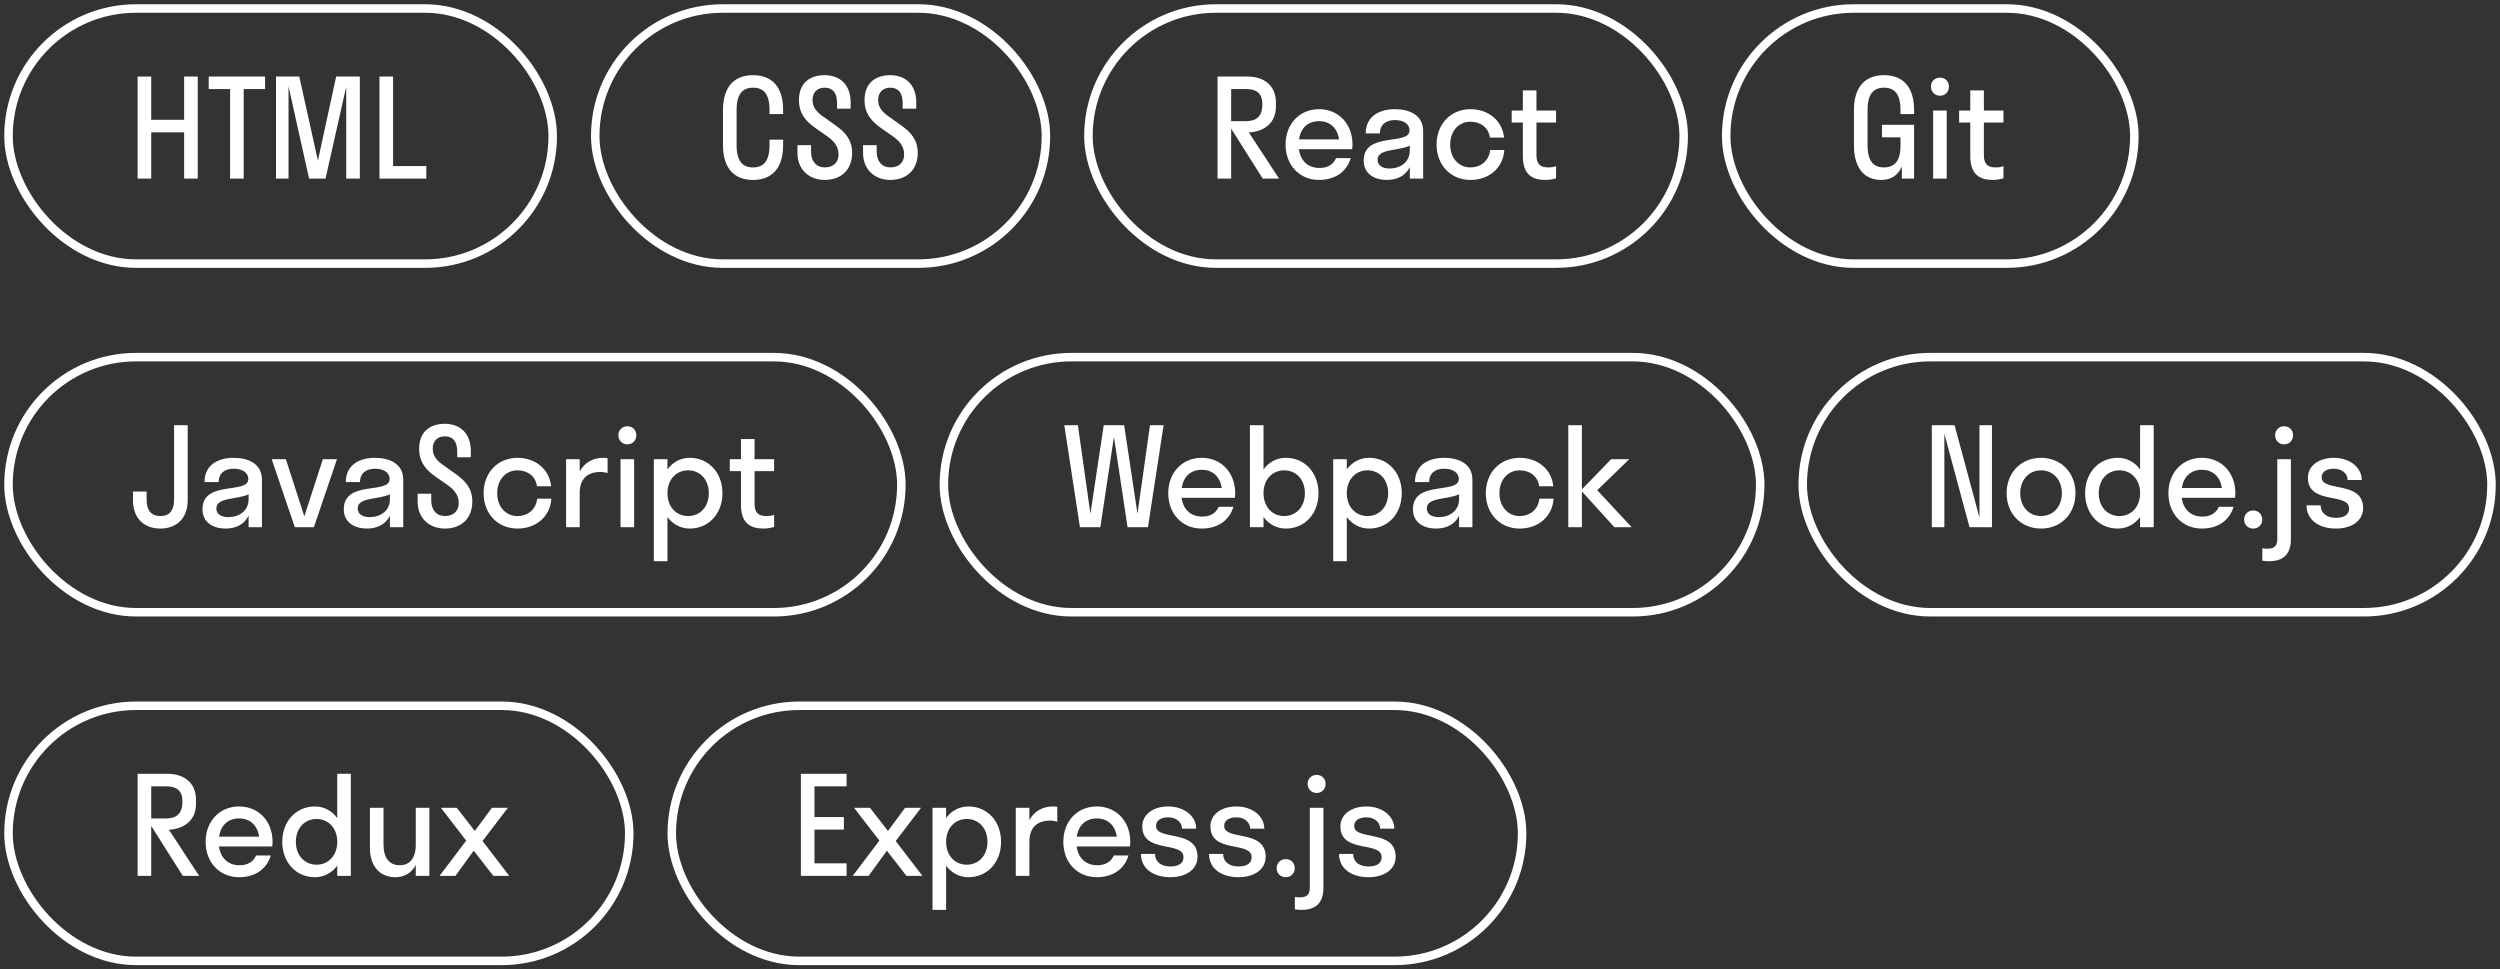 <?xml version="1.0" encoding="UTF-8"?> <svg xmlns="http://www.w3.org/2000/svg" width="294" height="114" viewBox="0 0 294 114" fill="none"><rect x="0" y="0" width="294" height="114" fill="#333333" stroke="none"/> <path d="M17.784 21V15.56H21.656V21H23.256V9H21.656V14.088H17.784V9H16.184V21H17.784ZM28.66 21V10.472H31.172V9H24.547V10.472H27.059V21H28.66ZM38.283 21L40.715 10.2V21H42.315V9H39.531L37.387 18.888L35.195 9H32.459V21H33.931V10.152L36.347 21H38.283ZM50.132 19.528H46.228V9H44.628V21H50.132V19.528Z" fill="white"></path> <rect x="1" y="1" width="64" height="30" rx="15" stroke="white"></rect> <path d="M90.496 16.424V17.064C90.496 18.984 89.76 19.688 88.56 19.688C87.344 19.688 86.624 18.984 86.624 17.064V12.936C86.624 11.016 87.36 10.312 88.56 10.312C89.776 10.312 90.496 11.016 90.496 12.936V13.416H92.096V12.936C92.096 10.2 90.768 8.84 88.56 8.84C86.352 8.84 85.024 10.2 85.024 12.936V17.064C85.024 19.8 86.352 21.16 88.56 21.16C90.768 21.16 92.096 19.8 92.096 17.064V16.424H90.496ZM93.955 11.784C93.955 13.384 94.835 14.328 95.923 15.08L97.187 15.96C98.003 16.52 98.611 17.16 98.611 18.152C98.611 19.112 97.987 19.688 96.995 19.688C96.019 19.688 95.379 18.984 95.379 17.848V17.064H93.779V17.96C93.779 20.024 95.219 21.16 96.995 21.16C98.771 21.16 100.211 20.104 100.211 17.96C100.211 16.408 99.331 15.496 98.259 14.744L96.963 13.816C96.179 13.288 95.555 12.728 95.555 11.784C95.555 10.824 96.131 10.312 96.979 10.312C97.875 10.312 98.435 10.856 98.435 12.088V12.776H100.035V12.04C100.035 9.88 98.691 8.84 96.979 8.84C95.315 8.84 93.955 9.688 93.955 11.784ZM101.671 11.784C101.671 13.384 102.551 14.328 103.639 15.08L104.903 15.96C105.719 16.52 106.327 17.16 106.327 18.152C106.327 19.112 105.703 19.688 104.711 19.688C103.735 19.688 103.095 18.984 103.095 17.848V17.064H101.495V17.96C101.495 20.024 102.935 21.16 104.711 21.16C106.487 21.16 107.927 20.104 107.927 17.96C107.927 16.408 107.047 15.496 105.975 14.744L104.679 13.816C103.895 13.288 103.271 12.728 103.271 11.784C103.271 10.824 103.847 10.312 104.695 10.312C105.591 10.312 106.151 10.856 106.151 12.088V12.776H107.751V12.04C107.751 9.88 106.407 8.84 104.695 8.84C103.031 8.84 101.671 9.688 101.671 11.784Z" fill="white"></path> <rect x="70" y="1" width="53" height="30" rx="15" stroke="white"></rect> <path d="M144.784 21V15.128L148.496 21H150.416L146.864 15.576C148.64 15.48 150.048 14.504 150.048 12.52V12.04C150.048 10.056 148.64 9 146.704 9H143.184V21H144.784ZM146.544 10.472C147.712 10.472 148.448 10.936 148.448 12.2V12.36C148.448 13.704 147.712 14.248 146.544 14.248H144.784V10.472H146.544ZM159.023 17.544C159.039 17.368 159.055 17.192 159.055 17C159.055 14.552 157.391 12.84 155.119 12.84C152.847 12.84 151.183 14.552 151.183 17C151.183 19.448 152.847 21.16 155.119 21.16C156.959 21.16 158.351 20.248 158.847 18.6H157.119C156.799 19.32 156.159 19.752 155.183 19.752C153.839 19.752 152.943 18.936 152.751 17.544H159.023ZM155.119 14.248C156.399 14.248 157.279 15.048 157.471 16.392H152.767C152.959 15.048 153.823 14.248 155.119 14.248ZM163.091 21.16C164.243 21.16 165.267 20.712 165.795 19.656V21H167.363V15.4C167.363 13.544 165.763 12.84 164.035 12.84C162.275 12.84 160.611 13.624 160.611 15.688H162.275C162.275 14.648 162.995 14.12 164.035 14.12C165.011 14.12 165.763 14.552 165.763 15.336C165.763 17.16 160.371 15.432 160.371 18.888C160.371 20.472 161.667 21.16 163.091 21.16ZM162.003 18.792C162.003 17.448 164.435 17.784 165.795 17.128V17.704C165.795 19.096 164.643 19.816 163.411 19.816C162.595 19.816 162.003 19.48 162.003 18.792ZM175.214 16.184H176.878C176.686 14.184 175.038 12.84 172.926 12.84C170.638 12.84 168.942 14.552 168.942 17C168.942 19.448 170.638 21.16 172.926 21.16C175.102 21.16 176.782 19.752 176.91 17.64H175.246C175.086 18.968 174.094 19.688 172.926 19.688C171.566 19.688 170.542 18.616 170.542 17C170.542 15.384 171.566 14.312 172.926 14.312C174.078 14.312 175.054 14.968 175.214 16.184ZM180.688 18.264V14.408H182.992V13H180.688V10.632H179.088V13H177.776V14.408H179.088V18.36C179.088 20.536 180.208 21.16 181.744 21.16C182.208 21.16 182.704 21.064 182.992 20.968V19.544C182.72 19.64 182.4 19.688 182.048 19.688C181.12 19.688 180.688 19.256 180.688 18.264Z" fill="white"></path> <rect x="128" y="1" width="70" height="30" rx="15" stroke="white"></rect> <path d="M221.256 21.16C222.376 21.16 223.208 20.632 223.656 19.576V21H225.096V14.68H221.32V16.152H223.496V17.192C223.496 18.968 222.744 19.688 221.56 19.688C220.344 19.688 219.624 18.984 219.624 17.064V12.936C219.624 11.016 220.36 10.312 221.56 10.312C222.776 10.312 223.496 11.016 223.496 12.936V13.416H225.096V12.936C225.096 10.2 223.768 8.84 221.56 8.84C219.352 8.84 218.024 10.2 218.024 12.936V17.064C218.024 19.8 219.256 21.16 221.256 21.16ZM228.137 11.256C228.761 11.256 229.193 10.792 229.193 10.184C229.193 9.576 228.761 9.128 228.137 9.128C227.529 9.128 227.081 9.576 227.081 10.184C227.081 10.792 227.529 11.256 228.137 11.256ZM228.937 21V13H227.337V21H228.937ZM233.304 18.264V14.408H235.608V13H233.304V10.632H231.704V13H230.392V14.408H231.704V18.36C231.704 20.536 232.824 21.16 234.36 21.16C234.824 21.16 235.32 21.064 235.608 20.968V19.544C235.336 19.64 235.016 19.688 234.664 19.688C233.736 19.688 233.304 19.256 233.304 18.264Z" fill="white"></path> <rect x="203" y="1" width="48" height="30" rx="15" stroke="white"></rect> <path d="M20.472 50V58.704C20.472 60.16 19.832 60.688 18.856 60.688C17.896 60.688 17.24 60.16 17.24 58.704V57.808H15.64V58.832C15.64 61.056 17.048 62.16 18.856 62.16C20.664 62.16 22.072 61.056 22.072 58.832V50H20.472ZM26.532 62.16C27.684 62.16 28.708 61.712 29.236 60.656V62H30.804V56.4C30.804 54.544 29.204 53.84 27.476 53.84C25.716 53.84 24.052 54.624 24.052 56.688H25.716C25.716 55.648 26.436 55.12 27.476 55.12C28.452 55.12 29.204 55.552 29.204 56.336C29.204 58.16 23.812 56.432 23.812 59.888C23.812 61.472 25.108 62.16 26.532 62.16ZM25.444 59.792C25.444 58.448 27.876 58.784 29.236 58.128V58.704C29.236 60.096 28.084 60.816 26.852 60.816C26.036 60.816 25.444 60.48 25.444 59.792ZM36.911 62L39.631 54H37.967L35.791 60.72L33.615 54H31.951L34.671 62H36.911ZM43.151 62.16C44.303 62.16 45.327 61.712 45.855 60.656V62H47.422V56.4C47.422 54.544 45.822 53.84 44.094 53.84C42.334 53.84 40.67 54.624 40.67 56.688H42.334C42.334 55.648 43.054 55.12 44.094 55.12C45.071 55.12 45.822 55.552 45.822 56.336C45.822 58.16 40.431 56.432 40.431 59.888C40.431 61.472 41.727 62.16 43.151 62.16ZM42.062 59.792C42.062 58.448 44.495 58.784 45.855 58.128V58.704C45.855 60.096 44.703 60.816 43.471 60.816C42.654 60.816 42.062 60.48 42.062 59.792ZM49.289 52.784C49.289 54.384 50.169 55.328 51.257 56.08L52.521 56.96C53.337 57.52 53.945 58.16 53.945 59.152C53.945 60.112 53.321 60.688 52.329 60.688C51.353 60.688 50.713 59.984 50.713 58.848V58.064H49.113V58.96C49.113 61.024 50.553 62.16 52.329 62.16C54.105 62.16 55.545 61.104 55.545 58.96C55.545 57.408 54.665 56.496 53.593 55.744L52.297 54.816C51.513 54.288 50.889 53.728 50.889 52.784C50.889 51.824 51.465 51.312 52.313 51.312C53.209 51.312 53.769 51.856 53.769 53.088V53.776H55.369V53.04C55.369 50.88 54.025 49.84 52.313 49.84C50.649 49.84 49.289 50.688 49.289 52.784ZM63.145 57.184H64.809C64.617 55.184 62.969 53.84 60.857 53.84C58.569 53.84 56.873 55.552 56.873 58C56.873 60.448 58.569 62.16 60.857 62.16C63.033 62.16 64.713 60.752 64.841 58.64H63.177C63.017 59.968 62.025 60.688 60.857 60.688C59.497 60.688 58.473 59.616 58.473 58C58.473 56.384 59.497 55.312 60.857 55.312C62.009 55.312 62.985 55.968 63.145 57.184ZM68.171 54H66.572V62H68.171V57.984C68.171 56.336 69.067 55.504 70.603 55.504C70.924 55.504 71.212 55.552 71.451 55.632V53.888C71.323 53.856 71.132 53.84 70.939 53.84C69.724 53.84 68.748 54.4 68.171 55.44V54ZM73.775 52.256C74.399 52.256 74.831 51.792 74.831 51.184C74.831 50.576 74.399 50.128 73.775 50.128C73.167 50.128 72.719 50.576 72.719 51.184C72.719 51.792 73.167 52.256 73.775 52.256ZM74.575 62V54H72.975V62H74.575ZM78.493 66V60.8C79.117 61.648 80.045 62.16 81.117 62.16C83.309 62.16 84.957 60.448 84.957 58C84.957 55.552 83.309 53.84 81.117 53.84C80.045 53.84 79.117 54.352 78.493 55.2V54H76.893V66H78.493ZM80.925 60.688C79.533 60.688 78.493 59.616 78.493 58C78.493 56.384 79.533 55.312 80.925 55.312C82.317 55.312 83.357 56.384 83.357 58C83.357 59.616 82.317 60.688 80.925 60.688ZM88.735 59.264V55.408H91.039V54H88.735V51.632H87.135V54H85.823V55.408H87.135V59.36C87.135 61.536 88.255 62.16 89.791 62.16C90.255 62.16 90.751 62.064 91.039 61.968V60.544C90.767 60.64 90.447 60.688 90.095 60.688C89.167 60.688 88.735 60.256 88.735 59.264Z" fill="white"></path> <rect x="1" y="42" width="105" height="30" rx="15" stroke="white"></rect> <path d="M129.4 62L131 51.376L132.6 62H135L136.84 50H135.24L133.768 60.416L132.2 50H129.8L128.232 60.416L126.76 50H125.16L127 62H129.4ZM145.226 58.544C145.242 58.368 145.258 58.192 145.258 58C145.258 55.552 143.594 53.84 141.322 53.84C139.05 53.84 137.386 55.552 137.386 58C137.386 60.448 139.05 62.16 141.322 62.16C143.162 62.16 144.554 61.248 145.05 59.6H143.322C143.002 60.32 142.362 60.752 141.386 60.752C140.042 60.752 139.146 59.936 138.954 58.544H145.226ZM141.322 55.248C142.602 55.248 143.482 56.048 143.674 57.392H138.97C139.162 56.048 140.026 55.248 141.322 55.248ZM151.214 53.84C150.142 53.84 149.214 54.352 148.59 55.2V50H146.99V62H148.59V60.8C149.214 61.648 150.142 62.16 151.214 62.16C153.406 62.16 155.054 60.448 155.054 58C155.054 55.552 153.406 53.84 151.214 53.84ZM151.022 55.312C152.414 55.312 153.454 56.384 153.454 58C153.454 59.616 152.414 60.688 151.022 60.688C149.63 60.688 148.59 59.616 148.59 58C148.59 56.384 149.63 55.312 151.022 55.312ZM158.384 66V60.8C159.008 61.648 159.936 62.16 161.008 62.16C163.2 62.16 164.848 60.448 164.848 58C164.848 55.552 163.2 53.84 161.008 53.84C159.936 53.84 159.008 54.352 158.384 55.2V54H156.784V66H158.384ZM160.816 60.688C159.424 60.688 158.384 59.616 158.384 58C158.384 56.384 159.424 55.312 160.816 55.312C162.208 55.312 163.248 56.384 163.248 58C163.248 59.616 162.208 60.688 160.816 60.688ZM168.882 62.16C170.034 62.16 171.058 61.712 171.586 60.656V62H173.154V56.4C173.154 54.544 171.554 53.84 169.826 53.84C168.066 53.84 166.402 54.624 166.402 56.688H168.066C168.066 55.648 168.786 55.12 169.826 55.12C170.802 55.12 171.554 55.552 171.554 56.336C171.554 58.16 166.162 56.432 166.162 59.888C166.162 61.472 167.458 62.16 168.882 62.16ZM167.794 59.792C167.794 58.448 170.226 58.784 171.586 58.128V58.704C171.586 60.096 170.434 60.816 169.202 60.816C168.386 60.816 167.794 60.48 167.794 59.792ZM181.005 57.184H182.669C182.477 55.184 180.829 53.84 178.717 53.84C176.429 53.84 174.733 55.552 174.733 58C174.733 60.448 176.429 62.16 178.717 62.16C180.893 62.16 182.573 60.752 182.701 58.64H181.037C180.877 59.968 179.885 60.688 178.717 60.688C177.357 60.688 176.333 59.616 176.333 58C176.333 56.384 177.357 55.312 178.717 55.312C179.869 55.312 180.845 55.968 181.005 57.184ZM186.031 50H184.431V62H186.031V57.792L189.855 62H191.887L187.839 57.648L191.599 54H189.471L186.031 57.552V50Z" fill="white"></path> <rect x="111" y="42" width="96" height="30" rx="15" stroke="white"></rect> <path d="M229.856 50H227.184V62H228.656V51.008L231.616 62H234.256V50H232.784V60.864L229.856 50ZM240.028 62.16C242.348 62.16 244.076 60.448 244.076 58C244.076 55.552 242.348 53.84 240.028 53.84C237.707 53.84 235.979 55.552 235.979 58C235.979 60.448 237.707 62.16 240.028 62.16ZM240.028 60.688C238.635 60.688 237.579 59.616 237.579 58C237.579 56.384 238.635 55.312 240.028 55.312C241.419 55.312 242.476 56.384 242.476 58C242.476 59.616 241.419 60.688 240.028 60.688ZM249.051 53.84C246.859 53.84 245.211 55.552 245.211 58C245.211 60.448 246.859 62.16 249.051 62.16C250.123 62.16 251.051 61.648 251.675 60.8V62H253.275V50H251.675V55.2C251.051 54.352 250.123 53.84 249.051 53.84ZM249.243 55.312C250.635 55.312 251.675 56.384 251.675 58C251.675 59.616 250.635 60.688 249.243 60.688C247.851 60.688 246.811 59.616 246.811 58C246.811 56.384 247.851 55.312 249.243 55.312ZM262.845 58.544C262.861 58.368 262.877 58.192 262.877 58C262.877 55.552 261.213 53.84 258.941 53.84C256.669 53.84 255.005 55.552 255.005 58C255.005 60.448 256.669 62.16 258.941 62.16C260.781 62.16 262.173 61.248 262.669 59.6H260.941C260.621 60.32 259.981 60.752 259.005 60.752C257.661 60.752 256.765 59.936 256.573 58.544H262.845ZM258.941 55.248C260.221 55.248 261.101 56.048 261.293 57.392H256.589C256.781 56.048 257.645 55.248 258.941 55.248ZM264.965 62.16C265.605 62.16 266.037 61.696 266.037 61.104C266.037 60.496 265.605 60.032 264.965 60.032C264.357 60.032 263.909 60.496 263.909 61.104C263.909 61.696 264.357 62.16 264.965 62.16ZM268.609 52.256C269.233 52.256 269.665 51.792 269.665 51.184C269.665 50.576 269.233 50.128 268.609 50.128C268.001 50.128 267.553 50.576 267.553 51.184C267.553 51.792 268.001 52.256 268.609 52.256ZM267.809 63.392C267.809 64.304 267.345 64.528 266.641 64.528C266.433 64.528 266.225 64.512 266.049 64.48V65.936C266.177 65.968 266.529 66 266.849 66C268.321 66 269.409 65.344 269.409 63.424V54H267.809V63.392ZM277.904 59.744C277.904 56.48 273.024 57.904 273.024 56.128C273.024 55.488 273.6 55.12 274.464 55.12C275.392 55.12 276.08 55.68 276.08 56.448H277.744C277.744 54.976 276.336 53.84 274.464 53.84C272.736 53.84 271.408 54.736 271.408 56.192C271.408 59.408 276.256 57.872 276.256 59.808C276.256 60.528 275.68 60.896 274.704 60.896C273.68 60.896 272.912 60.4 272.912 59.424H271.248C271.248 61.168 272.736 62.16 274.704 62.16C276.56 62.16 277.904 61.248 277.904 59.744Z" fill="white"></path> <rect x="212" y="42" width="81" height="30" rx="15" stroke="white"></rect> <path d="M17.784 103V97.128L21.496 103H23.416L19.864 97.576C21.64 97.48 23.048 96.504 23.048 94.52V94.04C23.048 92.056 21.64 91 19.704 91H16.184V103H17.784ZM19.544 92.472C20.712 92.472 21.448 92.936 21.448 94.2V94.36C21.448 95.704 20.712 96.248 19.544 96.248H17.784V92.472H19.544ZM32.023 99.544C32.039 99.368 32.055 99.192 32.055 99C32.055 96.552 30.391 94.84 28.119 94.84C25.847 94.84 24.183 96.552 24.183 99C24.183 101.448 25.847 103.16 28.119 103.16C29.959 103.16 31.351 102.248 31.847 100.6H30.119C29.799 101.32 29.159 101.752 28.183 101.752C26.839 101.752 25.943 100.936 25.751 99.544H32.023ZM28.119 96.248C29.399 96.248 30.279 97.048 30.471 98.392H25.767C25.959 97.048 26.823 96.248 28.119 96.248ZM37.035 94.84C34.843 94.84 33.195 96.552 33.195 99C33.195 101.448 34.843 103.16 37.035 103.16C38.107 103.16 39.035 102.648 39.659 101.8V103H41.259V91H39.659V96.2C39.035 95.352 38.107 94.84 37.035 94.84ZM37.227 96.312C38.619 96.312 39.659 97.384 39.659 99C39.659 100.616 38.619 101.688 37.227 101.688C35.835 101.688 34.795 100.616 34.795 99C34.795 97.384 35.835 96.312 37.227 96.312ZM45.101 99.336V95H43.501V99.656C43.501 102.04 44.797 103.16 46.509 103.16C47.549 103.16 48.397 102.664 48.893 101.72V103H50.493V95H48.893V99.336C48.893 100.936 48.173 101.752 47.005 101.752C45.821 101.752 45.101 100.936 45.101 99.336ZM53.564 103L55.708 100.04L58.012 103H59.884L56.748 98.904L59.724 95H57.852L55.836 97.72L53.724 95H51.852L54.828 98.856L51.692 103H53.564Z" fill="white"></path> <rect x="1" y="83" width="73" height="30" rx="15" stroke="white"></rect> <path d="M99.56 101.528H95.784V97.56H99.24V96.088H95.784V92.472H99.56V91H94.184V103H99.56V101.528ZM102.152 103L104.296 100.04L106.6 103H108.472L105.336 98.904L108.312 95H106.44L104.424 97.72L102.312 95H100.44L103.416 98.856L100.28 103H102.152ZM111.262 107V101.8C111.886 102.648 112.814 103.16 113.886 103.16C116.078 103.16 117.726 101.448 117.726 99C117.726 96.552 116.078 94.84 113.886 94.84C112.814 94.84 111.886 95.352 111.262 96.2V95H109.662V107H111.262ZM113.694 101.688C112.302 101.688 111.262 100.616 111.262 99C111.262 97.384 112.302 96.312 113.694 96.312C115.086 96.312 116.126 97.384 116.126 99C116.126 100.616 115.086 101.688 113.694 101.688ZM121.056 95H119.456V103H121.056V98.984C121.056 97.336 121.952 96.504 123.488 96.504C123.808 96.504 124.096 96.552 124.336 96.632V94.888C124.208 94.856 124.016 94.84 123.824 94.84C122.608 94.84 121.632 95.4 121.056 96.44V95ZM132.888 99.544C132.904 99.368 132.92 99.192 132.92 99C132.92 96.552 131.256 94.84 128.984 94.84C126.712 94.84 125.048 96.552 125.048 99C125.048 101.448 126.712 103.16 128.984 103.16C130.824 103.16 132.216 102.248 132.712 100.6H130.984C130.664 101.32 130.024 101.752 129.048 101.752C127.704 101.752 126.808 100.936 126.616 99.544H132.888ZM128.984 96.248C130.264 96.248 131.144 97.048 131.336 98.392H126.632C126.824 97.048 127.688 96.248 128.984 96.248ZM140.829 100.744C140.829 97.48 135.949 98.904 135.949 97.128C135.949 96.488 136.525 96.12 137.389 96.12C138.317 96.12 139.005 96.68 139.005 97.448H140.669C140.669 95.976 139.261 94.84 137.389 94.84C135.661 94.84 134.333 95.736 134.333 97.192C134.333 100.408 139.181 98.872 139.181 100.808C139.181 101.528 138.605 101.896 137.629 101.896C136.605 101.896 135.837 101.4 135.837 100.424H134.173C134.173 102.168 135.661 103.16 137.629 103.16C139.485 103.16 140.829 102.248 140.829 100.744ZM148.841 100.744C148.841 97.48 143.961 98.904 143.961 97.128C143.961 96.488 144.537 96.12 145.401 96.12C146.329 96.12 147.017 96.68 147.017 97.448H148.681C148.681 95.976 147.273 94.84 145.401 94.84C143.673 94.84 142.345 95.736 142.345 97.192C142.345 100.408 147.193 98.872 147.193 100.808C147.193 101.528 146.617 101.896 145.641 101.896C144.617 101.896 143.849 101.4 143.849 100.424H142.185C142.185 102.168 143.673 103.16 145.641 103.16C147.497 103.16 148.841 102.248 148.841 100.744ZM151.19 103.16C151.83 103.16 152.262 102.696 152.262 102.104C152.262 101.496 151.83 101.032 151.19 101.032C150.582 101.032 150.134 101.496 150.134 102.104C150.134 102.696 150.582 103.16 151.19 103.16ZM154.834 93.256C155.458 93.256 155.89 92.792 155.89 92.184C155.89 91.576 155.458 91.128 154.834 91.128C154.226 91.128 153.778 91.576 153.778 92.184C153.778 92.792 154.226 93.256 154.834 93.256ZM154.034 104.392C154.034 105.304 153.57 105.528 152.866 105.528C152.658 105.528 152.45 105.512 152.274 105.48V106.936C152.402 106.968 152.754 107 153.074 107C154.546 107 155.634 106.344 155.634 104.424V95H154.034V104.392ZM164.129 100.744C164.129 97.48 159.249 98.904 159.249 97.128C159.249 96.488 159.825 96.12 160.689 96.12C161.617 96.12 162.305 96.68 162.305 97.448H163.969C163.969 95.976 162.561 94.84 160.689 94.84C158.961 94.84 157.633 95.736 157.633 97.192C157.633 100.408 162.481 98.872 162.481 100.808C162.481 101.528 161.905 101.896 160.929 101.896C159.905 101.896 159.137 101.4 159.137 100.424H157.473C157.473 102.168 158.961 103.16 160.929 103.16C162.785 103.16 164.129 102.248 164.129 100.744Z" fill="white"></path> <rect x="79" y="83" width="100" height="30" rx="15" stroke="white"></rect> </svg> 
